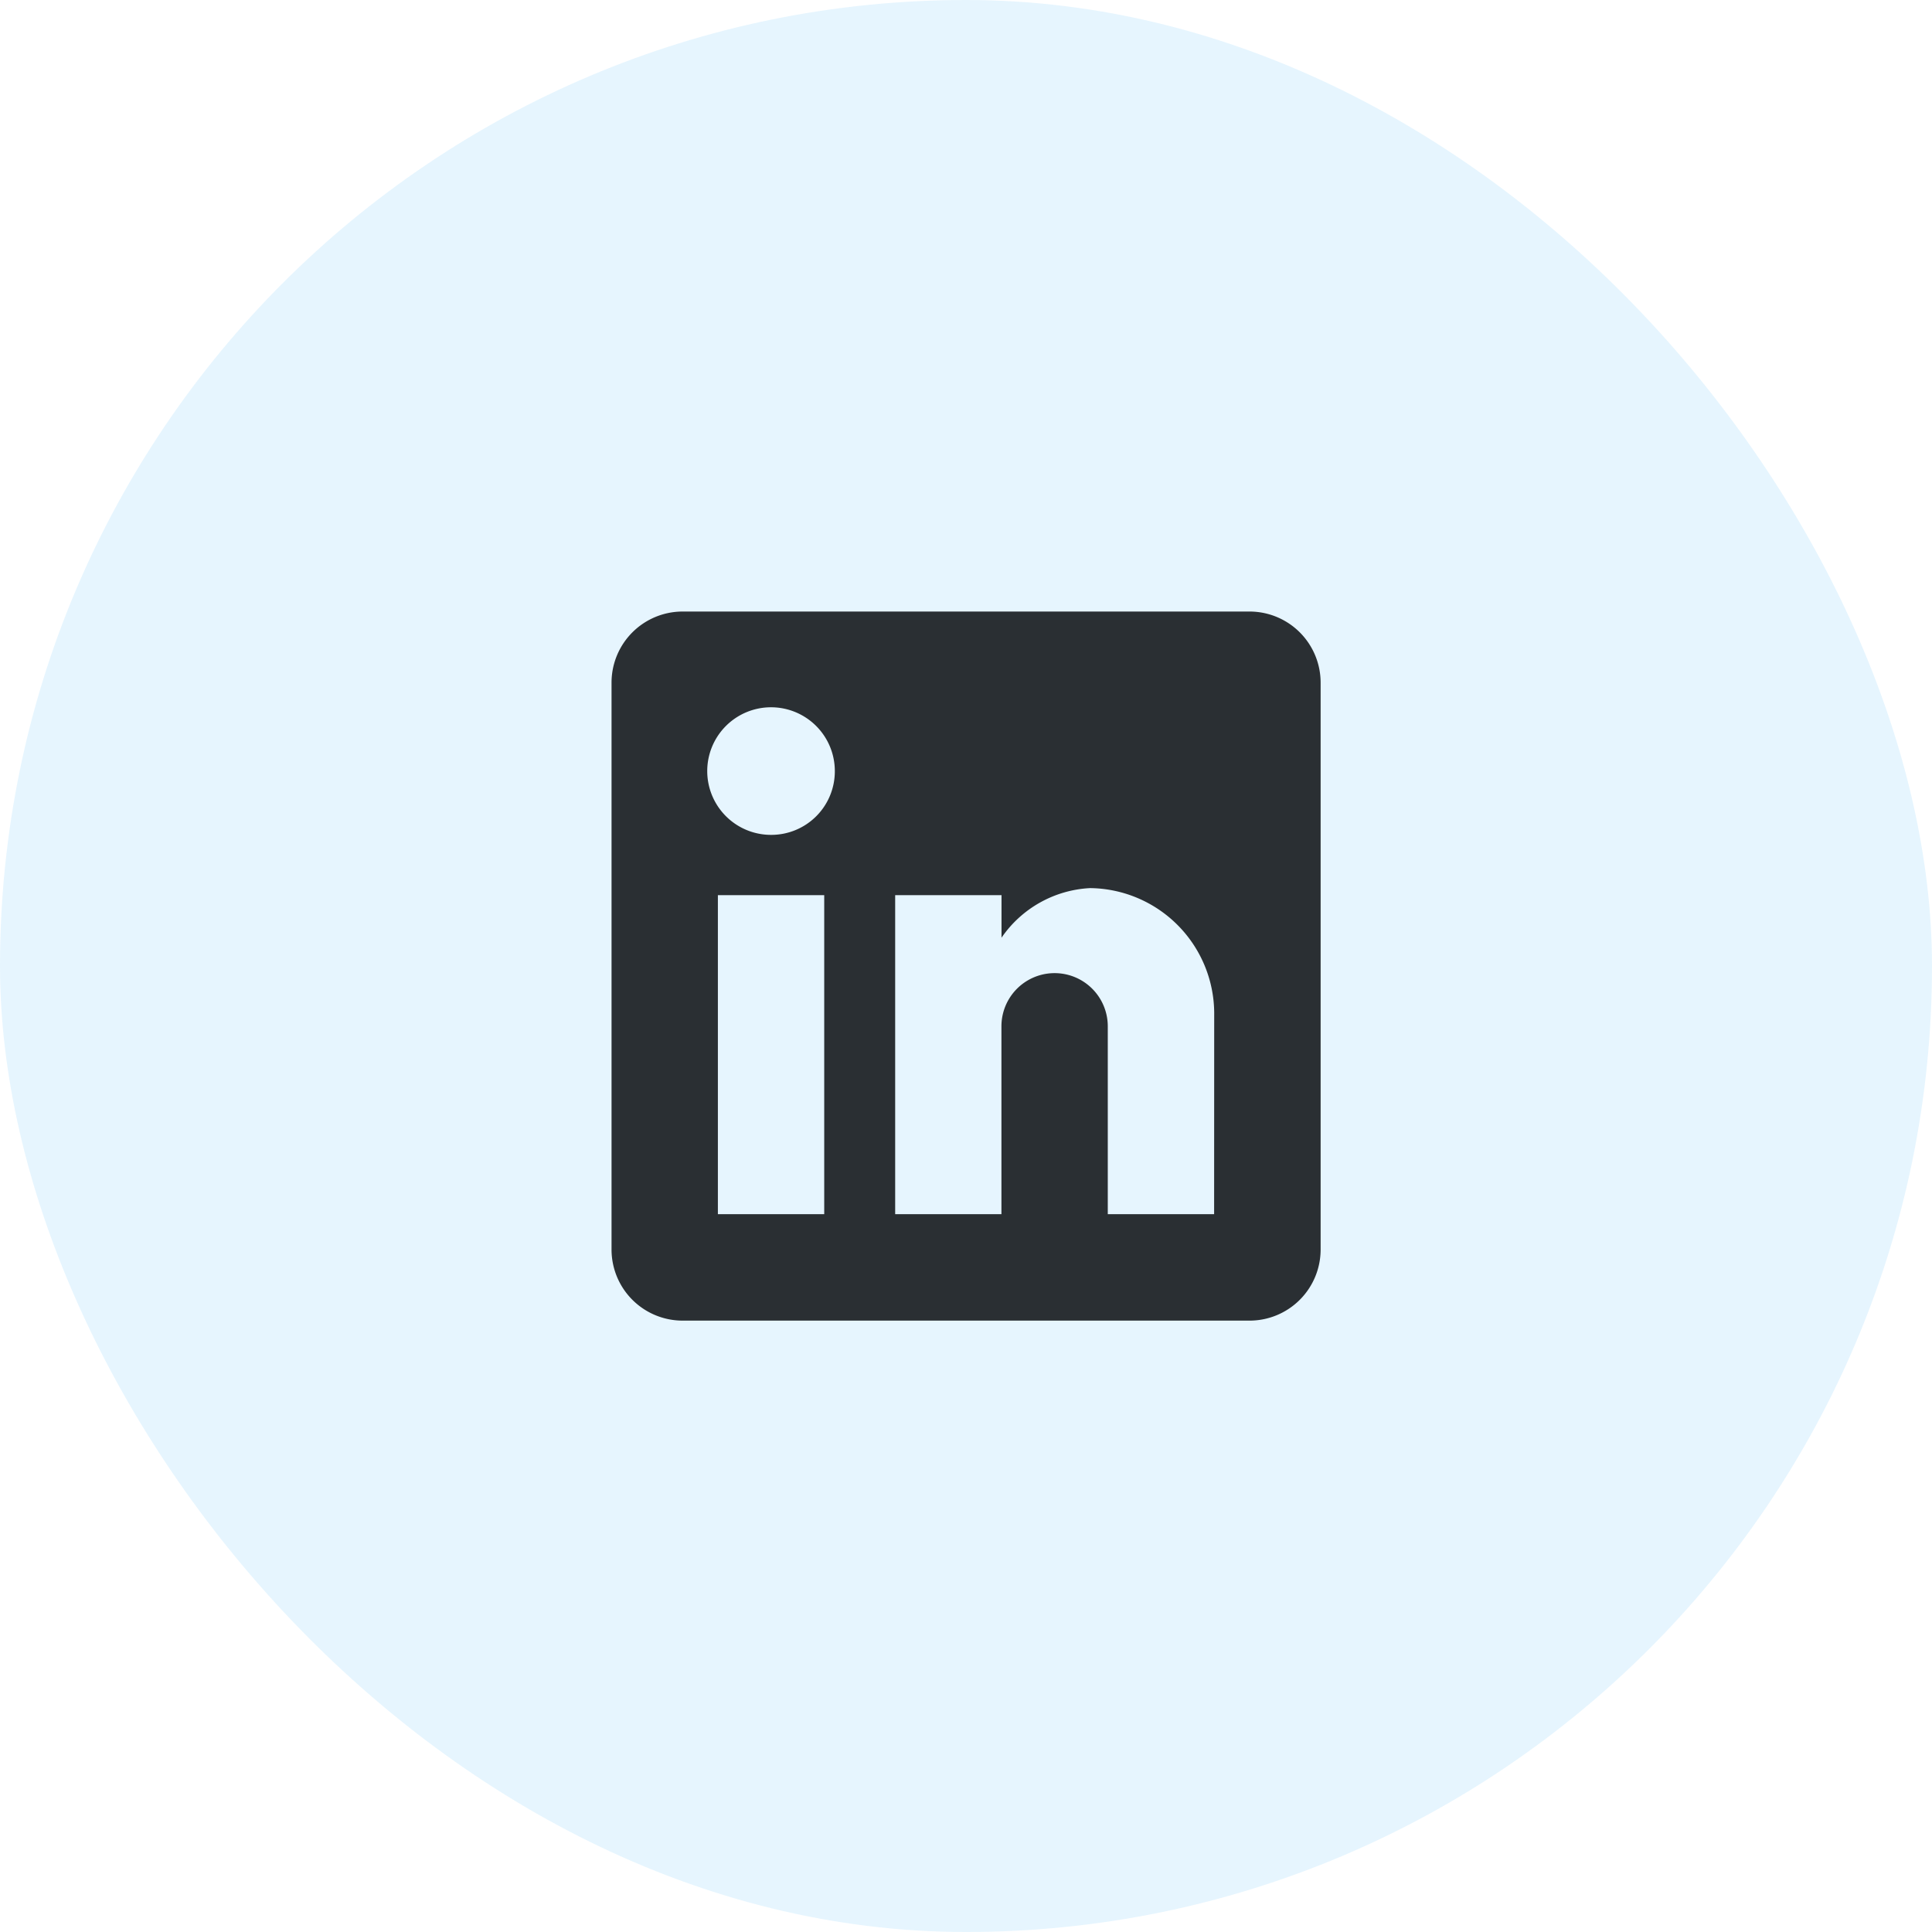 <svg xmlns="http://www.w3.org/2000/svg" width="47" height="47" viewBox="0 0 47 47">
  <g id="Group_276424" data-name="Group 276424" transform="translate(-332 -9858.424)">
    <rect id="Rectangle_28833" data-name="Rectangle 28833" width="47" height="47" rx="23.5" transform="translate(332 9858.424)" fill="#0397f2" opacity="0.1"/>
    <path id="Path_356297" data-name="Path 356297" d="M782.521,199h-13.8A1.73,1.73,0,0,0,767,200.725v13.8a1.73,1.73,0,0,0,1.725,1.725h13.8a1.73,1.73,0,0,0,1.725-1.725v-13.8A1.73,1.73,0,0,0,782.521,199Zm-10.347,14.66h-2.587V205.9h2.587Zm-1.294-9.227a1.552,1.552,0,1,1,1.552-1.552A1.546,1.546,0,0,1,770.88,204.433Zm10.779,9.227h-2.587v-4.57a1.293,1.293,0,1,0-2.587,0v4.57H773.9V205.9h2.587v1.035a2.785,2.785,0,0,1,2.156-1.207,3.055,3.055,0,0,1,3.018,3.018Z" transform="translate(-420.123 9674.301)" fill="#2a2f33"/>
  </g>
</svg>
